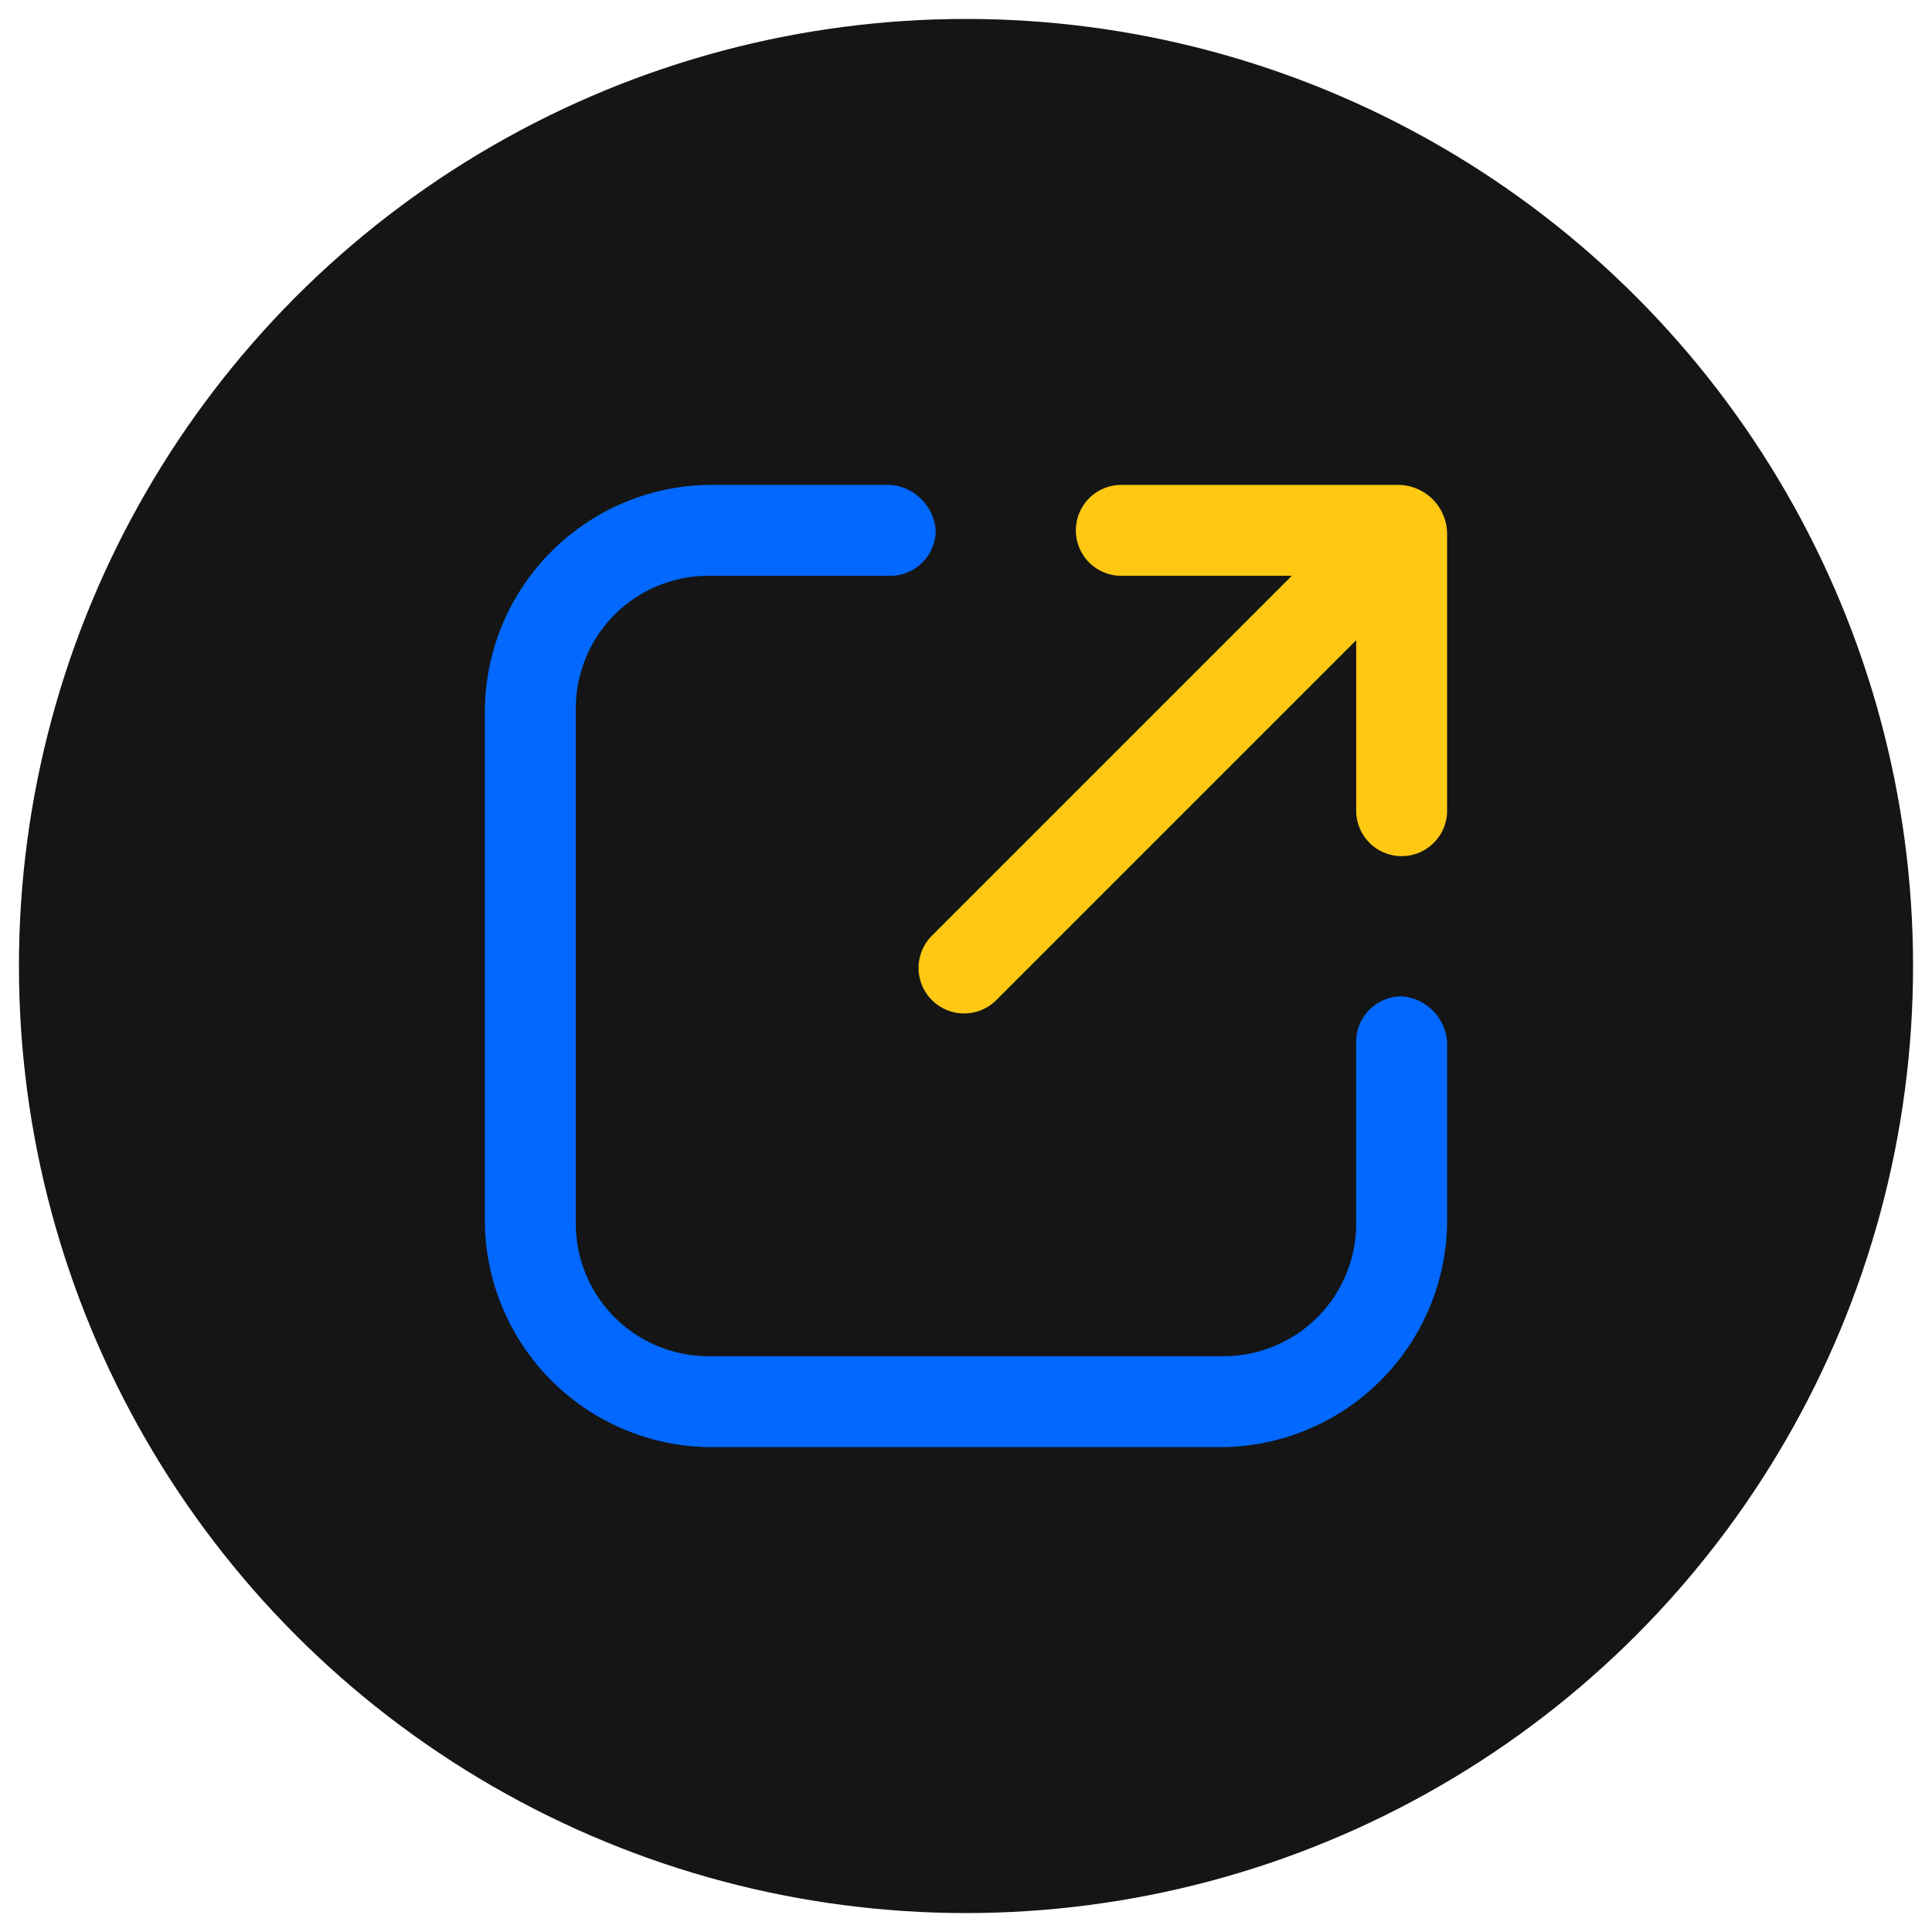 <svg xmlns="http://www.w3.org/2000/svg" viewBox="0 0 51 51"><circle cx="25.5" cy="25.5" r="25" style="fill:#151515"/><path d="M37,26.3a1.2,1.2,0,0,0-1.2,1.2v4.8a3.5,3.5,0,0,1-3.5,3.5H18.7a3.5,3.5,0,0,1-3.5-3.5V18.7a3.5,3.5,0,0,1,3.5-3.5h4.8A1.2,1.2,0,0,0,24.7,14a1.3,1.3,0,0,0-1.2-1.2H18.7a6,6,0,0,0-5.9,5.9V32.3a6,6,0,0,0,5.9,5.9H32.3a6,6,0,0,0,5.9-5.9V27.5A1.3,1.3,0,0,0,37,26.3Z" style="fill:#0268ff"/><path d="M36.9,12.8H29.6a1.2,1.2,0,0,0,0,2.4h4.5l-9.5,9.5a1.2,1.2,0,0,0,1.7,1.7l9.5-9.5v4.5A1.2,1.2,0,0,0,37,22.6a1.2,1.2,0,0,0,1.2-1.2V14.1a1.3,1.3,0,0,0-1.3-1.3Z" style="fill:#ffc812"/></svg>